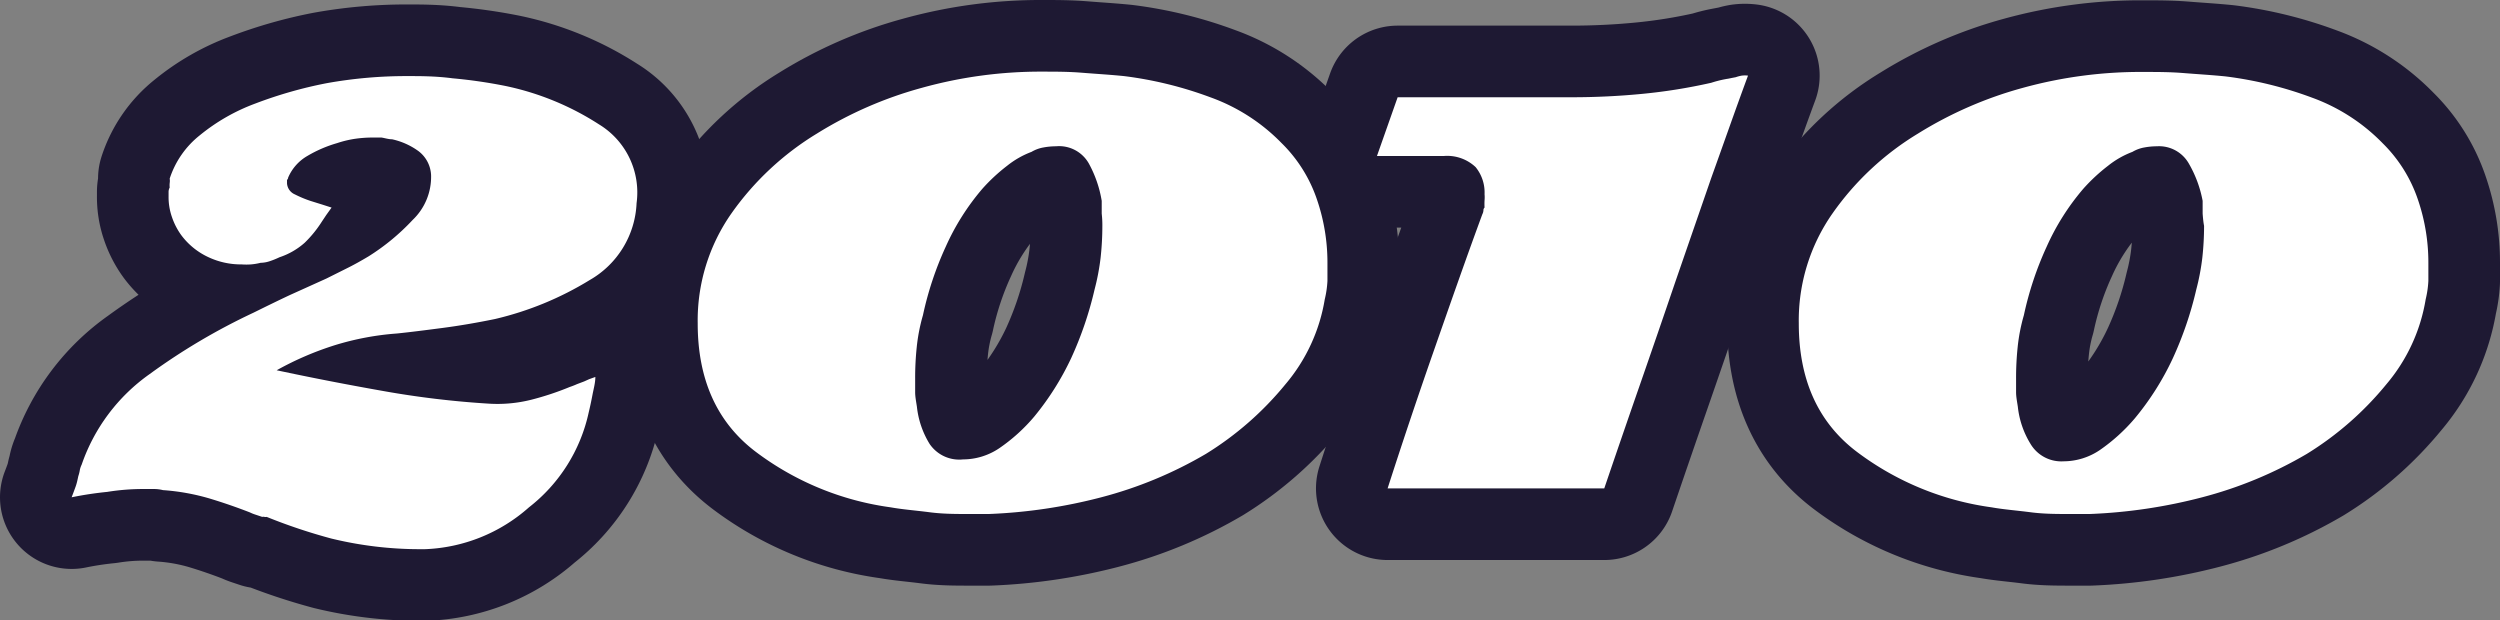 <svg xmlns="http://www.w3.org/2000/svg" width="157.05" height="38.96" viewBox="0 0 157.05 38.96">
  <rect x="0" y="0" width="157.05" height="38.96" fill="#808080" stroke="none"/>
  <defs>
    <style>
      .a {
        fill: #f27f0c;
      }

      .b {
        fill: none;
        stroke: #1e1933;
        stroke-linecap: round;
        stroke-linejoin: round;
        stroke-width: 9px;
      }

      .c {
        fill: #fff;
      }
    </style>
  </defs>
  <title>2010</title>
  <g>
    <g>
      <path class="a" d="M32.55,13.09a20.14,20.14,0,0,1-5.95,2.45c-1.12.23-2.22.42-3.29.56s-2,.26-2.87.35a17.55,17.55,0,0,0-3.89.73,19.54,19.54,0,0,0-3.67,1.58q3.28.7,6.62,1.29a57.6,57.6,0,0,0,6.75.81,8.69,8.69,0,0,0,2.63-.25,17.91,17.91,0,0,0,2.41-.8,4.77,4.77,0,0,0,.46-.18l.45-.17.31-.14.39-.14c0,.37-.11.75-.18,1.12s-.15.75-.24,1.12a10.32,10.32,0,0,1-3.75,5.95A10.42,10.42,0,0,1,22.19,30h-.28a23.53,23.53,0,0,1-5.6-.67,35.1,35.1,0,0,1-4.06-1.36.25.25,0,0,1-.14,0,.35.35,0,0,0-.14,0l-.42-.14a2.53,2.53,0,0,1-.35-.14q-1.26-.49-2.52-.87a13.7,13.7,0,0,0-2.94-.53,2.35,2.35,0,0,0-.6-.07H4.48a14.1,14.1,0,0,0-2.24.18A22.2,22.2,0,0,0,0,26.74c.09-.23.17-.45.25-.67s.12-.43.17-.66A2.24,2.24,0,0,0,.52,25a1.42,1.42,0,0,1,.11-.31A11.56,11.56,0,0,1,4.9,19a39.51,39.51,0,0,1,6.51-3.85c.75-.37,1.52-.75,2.31-1.12L16,13l1.26-.63c.47-.23.93-.49,1.4-.77a13.85,13.85,0,0,0,2.76-2.28,3.74,3.74,0,0,0,1.16-2.83,2,2,0,0,0-.81-1.51,4.43,4.43,0,0,0-1.64-.73c-.23,0-.46-.08-.67-.11l-.59,0a7.82,7.82,0,0,0-1,.07,6.54,6.54,0,0,0-1.19.28,8,8,0,0,0-1.86.8,2.87,2.87,0,0,0-1.22,1.37.19.19,0,0,1-.07.14v.21a.81.81,0,0,0,.49.7A7.2,7.2,0,0,0,15,8.12l.77.24.56.18L16,9l-.28.42a7.28,7.28,0,0,1-1.08,1.33,4.53,4.53,0,0,1-1.58.91,5.19,5.19,0,0,1-.59.24,1.91,1.91,0,0,1-.6.11,3.76,3.76,0,0,1-.6.1,4.08,4.08,0,0,1-.59,0,4.81,4.81,0,0,1-2.1-.46,4.46,4.46,0,0,1-1.68-1.36A4.25,4.25,0,0,1,6.3,9.13a3.79,3.79,0,0,1-.21-1.29V7.56a.58.58,0,0,1,.07-.28,1.33,1.33,0,0,1,0-.28.9.9,0,0,0,0-.28A5.73,5.73,0,0,1,8.05,4,12.17,12.17,0,0,1,11.55,2,27,27,0,0,1,16,.73,28.24,28.24,0,0,1,21.14.28c.79,0,1.73,0,2.8.14A31,31,0,0,1,27.3.91a17.38,17.38,0,0,1,5.84,2.41,5,5,0,0,1,2.35,4.94A5.85,5.85,0,0,1,32.55,13.09Z" transform="translate(4.5 4.5)"/>
      <path class="a" d="M76.26,19.63a20,20,0,0,1-5,4.38,25.85,25.85,0,0,1-6.58,2.73,32.83,32.83,0,0,1-7.07,1.05H56.42c-.84,0-1.68,0-2.52-.11s-1.66-.17-2.45-.31A18.15,18.15,0,0,1,43,23.9q-3.67-2.76-3.67-8.08a11.71,11.71,0,0,1,2.13-6.93,18,18,0,0,1,5.36-5,24.81,24.81,0,0,1,6.58-2.87A27.83,27.83,0,0,1,61,0c.79,0,1.62,0,2.48.07s1.74.12,2.63.21a24,24,0,0,1,5.42,1.33A11.83,11.83,0,0,1,76,4.48,9,9,0,0,1,78.22,8a12.2,12.2,0,0,1,.67,4c0,.37,0,.76,0,1.15a6.24,6.24,0,0,1-.17,1.16A11,11,0,0,1,76.26,19.63ZM64.71,8.92c0-.25,0-.52,0-.8a7.36,7.36,0,0,0-.81-2.35,2.14,2.14,0,0,0-2.06-1.08,4.32,4.32,0,0,0-.77.07,2.22,2.22,0,0,0-.77.28,5.63,5.63,0,0,0-1.54.88,11.21,11.21,0,0,0-1.54,1.43A15,15,0,0,0,54.91,11a20.68,20.68,0,0,0-1.43,4.3,11.33,11.33,0,0,0-.39,2,18.38,18.38,0,0,0-.1,2q0,.42,0,.84c0,.28.06.58.11.91a5.58,5.58,0,0,0,.8,2.34A2.25,2.25,0,0,0,56,24.36a4.09,4.09,0,0,0,2.27-.7,11,11,0,0,0,2.21-2A17.41,17.41,0,0,0,62.79,18a22.4,22.4,0,0,0,1.47-4.31,14.38,14.38,0,0,0,.38-2,18.39,18.39,0,0,0,.11-2A6.46,6.46,0,0,0,64.71,8.92Z" transform="translate(4.5 4.5)"/>
      <path class="a" d="M103,6.68l-2.24,6.48q-1.12,3.29-2.24,6.51t-2.24,6.51H82.67c.93-2.89,1.9-5.78,2.9-8.64s2-5.73,3.05-8.58a.63.63,0,0,0,.07-.25.22.22,0,0,1,.07-.17,3.93,3.93,0,0,1,0-.46,2.12,2.12,0,0,0,0-.38A2.52,2.52,0,0,0,88.2,6a2.6,2.6,0,0,0-2-.7H82L83.3,1.61H94.22q2.23,0,4.41-.21A34.67,34.67,0,0,0,103,.7a7.34,7.34,0,0,1,.8-.21l.74-.14a2.4,2.4,0,0,1,.38-.1,1.61,1.61,0,0,1,.39,0C104.53,2.36,103.78,4.51,103,6.68Z" transform="translate(4.5 4.5)"/>
      <path class="a" d="M145.42,19.63a20,20,0,0,1-5,4.38,25.85,25.85,0,0,1-6.58,2.73,32.83,32.83,0,0,1-7.07,1.05h-1.19c-.84,0-1.68,0-2.52-.11s-1.66-.17-2.45-.31a18.15,18.15,0,0,1-8.44-3.47q-3.67-2.76-3.67-8.08a11.71,11.71,0,0,1,2.13-6.93,17.83,17.83,0,0,1,5.36-5,24.81,24.81,0,0,1,6.58-2.87,27.83,27.83,0,0,1,7.63-1c.79,0,1.62,0,2.48.07s1.74.12,2.63.21a24,24,0,0,1,5.42,1.33,11.83,11.83,0,0,1,4.45,2.87,9,9,0,0,1,2.2,3.5,12.2,12.2,0,0,1,.67,4c0,.37,0,.76,0,1.15a6.24,6.24,0,0,1-.17,1.16A11,11,0,0,1,145.42,19.63ZM133.87,8.92c0-.25,0-.52,0-.8A7.36,7.36,0,0,0,133,5.77,2.15,2.15,0,0,0,131,4.69a4.32,4.32,0,0,0-.77.07,2.22,2.22,0,0,0-.77.28,5.63,5.63,0,0,0-1.54.88,11.21,11.21,0,0,0-1.54,1.43A15,15,0,0,0,124.07,11a20.68,20.68,0,0,0-1.43,4.3,11.33,11.33,0,0,0-.39,2,18.38,18.38,0,0,0-.1,2q0,.42,0,.84c0,.28.06.58.11.91a5.58,5.58,0,0,0,.8,2.34,2.25,2.25,0,0,0,2.07,1.09,4.09,4.09,0,0,0,2.27-.7,11.32,11.32,0,0,0,2.21-2A17.41,17.41,0,0,0,132,18a22.4,22.4,0,0,0,1.47-4.31,14.38,14.38,0,0,0,.38-2,18.39,18.39,0,0,0,.11-2C133.91,9.43,133.89,9.18,133.87,8.92Z" transform="translate(4.5 4.5)"/>
    </g>
    <g>
      <path class="b" d="M32.55,13.09a20.14,20.14,0,0,1-5.95,2.45c-1.12.23-2.22.42-3.29.56s-2,.26-2.87.35a17.55,17.55,0,0,0-3.89.73,19.54,19.54,0,0,0-3.67,1.58q3.28.7,6.62,1.29a57.6,57.6,0,0,0,6.75.81,8.69,8.69,0,0,0,2.63-.25,17.91,17.91,0,0,0,2.41-.8,4.77,4.77,0,0,0,.46-.18l.45-.17.31-.14.39-.14c0,.37-.11.75-.18,1.12s-.15.75-.24,1.12a10.32,10.32,0,0,1-3.75,5.95A10.42,10.42,0,0,1,22.19,30h-.28a23.53,23.53,0,0,1-5.6-.67,35.1,35.1,0,0,1-4.06-1.36.25.25,0,0,1-.14,0,.35.35,0,0,0-.14,0l-.42-.14a2.53,2.53,0,0,1-.35-.14q-1.26-.49-2.52-.87a13.7,13.7,0,0,0-2.94-.53,2.35,2.35,0,0,0-.6-.07H4.48a14.1,14.1,0,0,0-2.24.18A22.2,22.2,0,0,0,0,26.74c.09-.23.17-.45.25-.67s.12-.43.17-.66A2.24,2.24,0,0,0,.52,25a1.42,1.42,0,0,1,.11-.31A11.56,11.56,0,0,1,4.9,19a39.51,39.51,0,0,1,6.51-3.85c.75-.37,1.52-.75,2.31-1.12L16,13l1.26-.63c.47-.23.93-.49,1.4-.77a13.85,13.85,0,0,0,2.76-2.28,3.74,3.74,0,0,0,1.16-2.83,2,2,0,0,0-.81-1.51,4.43,4.43,0,0,0-1.64-.73c-.23,0-.46-.08-.67-.11l-.59,0a7.82,7.82,0,0,0-1,.07,6.54,6.54,0,0,0-1.19.28,8,8,0,0,0-1.86.8,2.87,2.87,0,0,0-1.22,1.37.19.19,0,0,1-.07.14v.21a.81.81,0,0,0,.49.7A7.2,7.2,0,0,0,15,8.12l.77.24.56.18L16,9l-.28.42a7.28,7.28,0,0,1-1.08,1.33,4.53,4.53,0,0,1-1.58.91,5.19,5.19,0,0,1-.59.24,1.91,1.91,0,0,1-.6.11,3.76,3.76,0,0,1-.6.1,4.08,4.08,0,0,1-.59,0,4.81,4.81,0,0,1-2.1-.46,4.46,4.46,0,0,1-1.68-1.36A4.25,4.25,0,0,1,6.3,9.13a3.79,3.79,0,0,1-.21-1.29V7.56a.58.58,0,0,1,.07-.28,1.33,1.33,0,0,1,0-.28.9.9,0,0,0,0-.28A5.73,5.73,0,0,1,8.05,4,12.17,12.17,0,0,1,11.55,2,27,27,0,0,1,16,.73,28.24,28.24,0,0,1,21.14.28c.79,0,1.73,0,2.8.14A31,31,0,0,1,27.3.91a17.38,17.38,0,0,1,5.84,2.41,5,5,0,0,1,2.35,4.94A5.85,5.85,0,0,1,32.55,13.09Z" transform="translate(4.5 4.5)"/>
      <path class="b" d="M76.26,19.63a20,20,0,0,1-5,4.38,25.85,25.85,0,0,1-6.58,2.73,32.83,32.83,0,0,1-7.07,1.05H56.42c-.84,0-1.68,0-2.52-.11s-1.66-.17-2.45-.31A18.15,18.15,0,0,1,43,23.9q-3.67-2.76-3.67-8.08a11.71,11.71,0,0,1,2.13-6.93,18,18,0,0,1,5.36-5,24.81,24.81,0,0,1,6.58-2.87A27.83,27.83,0,0,1,61,0c.79,0,1.62,0,2.48.07s1.74.12,2.63.21a24,24,0,0,1,5.42,1.33A11.83,11.83,0,0,1,76,4.48,9,9,0,0,1,78.22,8a12.2,12.2,0,0,1,.67,4c0,.37,0,.76,0,1.15a6.24,6.24,0,0,1-.17,1.16A11,11,0,0,1,76.26,19.63ZM64.71,8.92c0-.25,0-.52,0-.8a7.36,7.36,0,0,0-.81-2.35,2.14,2.14,0,0,0-2.06-1.08,4.32,4.32,0,0,0-.77.07,2.22,2.22,0,0,0-.77.28,5.63,5.63,0,0,0-1.54.88,11.21,11.21,0,0,0-1.54,1.43A15,15,0,0,0,54.91,11a20.68,20.68,0,0,0-1.43,4.3,11.33,11.33,0,0,0-.39,2,18.38,18.38,0,0,0-.1,2q0,.42,0,.84c0,.28.06.58.11.91a5.58,5.58,0,0,0,.8,2.34A2.25,2.25,0,0,0,56,24.36a4.09,4.09,0,0,0,2.27-.7,11,11,0,0,0,2.21-2A17.41,17.41,0,0,0,62.79,18a22.4,22.4,0,0,0,1.47-4.31,14.38,14.38,0,0,0,.38-2,18.39,18.39,0,0,0,.11-2A6.46,6.46,0,0,0,64.71,8.92Z" transform="translate(4.5 4.5)"/>
      <path class="b" d="M103,6.68l-2.24,6.48q-1.12,3.29-2.24,6.51t-2.24,6.51H82.67c.93-2.89,1.9-5.78,2.9-8.64s2-5.73,3.05-8.58a.63.63,0,0,0,.07-.25.22.22,0,0,1,.07-.17,3.93,3.93,0,0,1,0-.46,2.12,2.12,0,0,0,0-.38A2.52,2.52,0,0,0,88.2,6a2.6,2.6,0,0,0-2-.7H82L83.3,1.61H94.22q2.23,0,4.41-.21A34.67,34.67,0,0,0,103,.7a7.34,7.34,0,0,1,.8-.21l.74-.14a2.4,2.4,0,0,1,.38-.1,1.61,1.61,0,0,1,.39,0C104.53,2.36,103.78,4.51,103,6.68Z" transform="translate(4.5 4.5)"/>
      <path class="b" d="M145.42,19.63a20,20,0,0,1-5,4.38,25.85,25.85,0,0,1-6.58,2.73,32.83,32.83,0,0,1-7.07,1.05h-1.19c-.84,0-1.68,0-2.52-.11s-1.66-.17-2.45-.31a18.15,18.15,0,0,1-8.44-3.47q-3.67-2.76-3.67-8.08a11.71,11.71,0,0,1,2.13-6.93,17.83,17.83,0,0,1,5.36-5,24.81,24.81,0,0,1,6.58-2.87,27.83,27.83,0,0,1,7.63-1c.79,0,1.62,0,2.48.07s1.74.12,2.63.21a24,24,0,0,1,5.42,1.33,11.83,11.83,0,0,1,4.45,2.87,9,9,0,0,1,2.2,3.5,12.2,12.2,0,0,1,.67,4c0,.37,0,.76,0,1.15a6.24,6.24,0,0,1-.17,1.16A11,11,0,0,1,145.42,19.63ZM133.87,8.92c0-.25,0-.52,0-.8A7.36,7.36,0,0,0,133,5.77,2.15,2.15,0,0,0,131,4.69a4.32,4.32,0,0,0-.77.07,2.22,2.22,0,0,0-.77.28,5.63,5.63,0,0,0-1.54.88,11.21,11.21,0,0,0-1.54,1.43A15,15,0,0,0,124.07,11a20.68,20.68,0,0,0-1.43,4.3,11.33,11.33,0,0,0-.39,2,18.38,18.38,0,0,0-.1,2q0,.42,0,.84c0,.28.06.58.11.91a5.58,5.58,0,0,0,.8,2.34,2.25,2.25,0,0,0,2.07,1.09,4.09,4.09,0,0,0,2.27-.7,11.32,11.32,0,0,0,2.21-2A17.41,17.41,0,0,0,132,18a22.4,22.4,0,0,0,1.47-4.31,14.38,14.38,0,0,0,.38-2,18.39,18.39,0,0,0,.11-2C133.91,9.43,133.89,9.18,133.87,8.92Z" transform="translate(4.5 4.5)"/>
    </g>
    <g>
      <path class="c" d="M32.55,13.09a20.14,20.14,0,0,1-5.95,2.45c-1.12.23-2.22.42-3.29.56s-2,.26-2.87.35a17.55,17.55,0,0,0-3.89.73,19.54,19.54,0,0,0-3.67,1.58q3.28.7,6.62,1.29a57.6,57.6,0,0,0,6.75.81,8.69,8.69,0,0,0,2.63-.25,17.91,17.91,0,0,0,2.41-.8,4.77,4.77,0,0,0,.46-.18l.45-.17.31-.14.39-.14c0,.37-.11.75-.18,1.12s-.15.75-.24,1.12a10.32,10.32,0,0,1-3.75,5.95A10.42,10.42,0,0,1,22.19,30h-.28a23.53,23.53,0,0,1-5.6-.67,35.1,35.1,0,0,1-4.06-1.36.25.25,0,0,1-.14,0,.35.35,0,0,0-.14,0l-.42-.14a2.53,2.53,0,0,1-.35-.14q-1.26-.49-2.52-.87a13.7,13.7,0,0,0-2.94-.53,2.35,2.35,0,0,0-.6-.07H4.48a14.1,14.1,0,0,0-2.24.18A22.2,22.2,0,0,0,0,26.74c.09-.23.17-.45.25-.67s.12-.43.17-.66A2.24,2.24,0,0,0,.52,25a1.42,1.42,0,0,1,.11-.31A11.56,11.56,0,0,1,4.9,19a39.51,39.51,0,0,1,6.51-3.85c.75-.37,1.52-.75,2.31-1.12L16,13l1.26-.63c.47-.23.93-.49,1.4-.77a13.85,13.85,0,0,0,2.76-2.28,3.74,3.74,0,0,0,1.16-2.83,2,2,0,0,0-.81-1.51,4.43,4.43,0,0,0-1.64-.73c-.23,0-.46-.08-.67-.11l-.59,0a7.82,7.82,0,0,0-1,.07,6.54,6.54,0,0,0-1.19.28,8,8,0,0,0-1.86.8,2.87,2.87,0,0,0-1.22,1.37.19.19,0,0,1-.07.14v.21a.81.81,0,0,0,.49.7A7.2,7.2,0,0,0,15,8.12l.77.24.56.18L16,9l-.28.42a7.28,7.28,0,0,1-1.08,1.33,4.53,4.53,0,0,1-1.58.91,5.19,5.19,0,0,1-.59.24,1.91,1.91,0,0,1-.6.11,3.76,3.76,0,0,1-.6.1,4.08,4.08,0,0,1-.59,0,4.81,4.81,0,0,1-2.1-.46,4.46,4.46,0,0,1-1.68-1.36A4.25,4.25,0,0,1,6.3,9.13a3.79,3.79,0,0,1-.21-1.29V7.56a.58.58,0,0,1,.07-.28,1.33,1.33,0,0,1,0-.28.9.9,0,0,0,0-.28A5.73,5.73,0,0,1,8.05,4,12.17,12.17,0,0,1,11.55,2,27,27,0,0,1,16,.73,28.24,28.24,0,0,1,21.14.28c.79,0,1.73,0,2.8.14A31,31,0,0,1,27.3.91a17.38,17.38,0,0,1,5.84,2.41,5,5,0,0,1,2.35,4.94A5.85,5.85,0,0,1,32.55,13.09Z" transform="translate(4.5 4.5)"/>
      <path class="c" d="M76.26,19.63a20,20,0,0,1-5,4.38,25.85,25.85,0,0,1-6.58,2.73,32.83,32.83,0,0,1-7.07,1.05H56.42c-.84,0-1.68,0-2.52-.11s-1.66-.17-2.45-.31A18.15,18.15,0,0,1,43,23.9q-3.67-2.76-3.67-8.08a11.71,11.71,0,0,1,2.13-6.93,18,18,0,0,1,5.36-5,24.81,24.81,0,0,1,6.58-2.87A27.83,27.83,0,0,1,61,0c.79,0,1.62,0,2.48.07s1.74.12,2.63.21a24,24,0,0,1,5.42,1.33A11.83,11.83,0,0,1,76,4.48,9,9,0,0,1,78.22,8a12.2,12.2,0,0,1,.67,4c0,.37,0,.76,0,1.15a6.24,6.24,0,0,1-.17,1.16A11,11,0,0,1,76.26,19.63ZM64.71,8.92c0-.25,0-.52,0-.8a7.36,7.36,0,0,0-.81-2.35,2.14,2.14,0,0,0-2.06-1.08,4.32,4.32,0,0,0-.77.07,2.22,2.22,0,0,0-.77.28,5.63,5.63,0,0,0-1.54.88,11.21,11.21,0,0,0-1.54,1.43A15,15,0,0,0,54.91,11a20.68,20.68,0,0,0-1.43,4.3,11.33,11.33,0,0,0-.39,2,18.38,18.38,0,0,0-.1,2q0,.42,0,.84c0,.28.06.58.11.91a5.58,5.58,0,0,0,.8,2.34A2.25,2.25,0,0,0,56,24.36a4.09,4.09,0,0,0,2.27-.7,11,11,0,0,0,2.21-2A17.41,17.41,0,0,0,62.79,18a22.4,22.4,0,0,0,1.47-4.31,14.38,14.38,0,0,0,.38-2,18.39,18.39,0,0,0,.11-2A6.46,6.46,0,0,0,64.71,8.92Z" transform="translate(4.5 4.5)"/>
      <path class="c" d="M103,6.68l-2.24,6.48q-1.12,3.29-2.24,6.51t-2.24,6.51H82.67c.93-2.89,1.9-5.78,2.9-8.64s2-5.73,3.05-8.58a.63.63,0,0,0,.07-.25.22.22,0,0,1,.07-.17,3.93,3.93,0,0,1,0-.46,2.12,2.12,0,0,0,0-.38A2.52,2.52,0,0,0,88.2,6a2.6,2.6,0,0,0-2-.7H82L83.3,1.61H94.22q2.23,0,4.41-.21A34.67,34.67,0,0,0,103,.7a7.34,7.34,0,0,1,.8-.21l.74-.14a2.4,2.4,0,0,1,.38-.1,1.61,1.61,0,0,1,.39,0C104.53,2.36,103.78,4.51,103,6.68Z" transform="translate(4.5 4.5)"/>
      <path class="c" d="M145.42,19.63a20,20,0,0,1-5,4.38,25.85,25.85,0,0,1-6.58,2.73,32.83,32.83,0,0,1-7.07,1.05h-1.19c-.84,0-1.68,0-2.52-.11s-1.66-.17-2.45-.31a18.15,18.15,0,0,1-8.44-3.47q-3.67-2.76-3.67-8.08a11.71,11.71,0,0,1,2.13-6.93,17.83,17.83,0,0,1,5.36-5,24.81,24.81,0,0,1,6.58-2.87,27.83,27.83,0,0,1,7.63-1c.79,0,1.62,0,2.48.07s1.74.12,2.63.21a24,24,0,0,1,5.42,1.33,11.83,11.83,0,0,1,4.45,2.87,9,9,0,0,1,2.2,3.5,12.2,12.2,0,0,1,.67,4c0,.37,0,.76,0,1.15a6.24,6.24,0,0,1-.17,1.16A11,11,0,0,1,145.42,19.63ZM133.87,8.92c0-.25,0-.52,0-.8A7.36,7.36,0,0,0,133,5.77,2.15,2.15,0,0,0,131,4.69a4.32,4.32,0,0,0-.77.07,2.22,2.22,0,0,0-.77.28,5.63,5.63,0,0,0-1.54.88,11.21,11.21,0,0,0-1.54,1.43A15,15,0,0,0,124.07,11a20.68,20.68,0,0,0-1.43,4.3,11.33,11.33,0,0,0-.39,2,18.38,18.38,0,0,0-.1,2q0,.42,0,.84c0,.28.06.58.11.91a5.58,5.58,0,0,0,.8,2.34,2.25,2.25,0,0,0,2.07,1.09,4.09,4.09,0,0,0,2.27-.7,11.32,11.32,0,0,0,2.21-2A17.41,17.41,0,0,0,132,18a22.4,22.4,0,0,0,1.47-4.31,14.38,14.38,0,0,0,.38-2,18.39,18.39,0,0,0,.11-2C133.91,9.43,133.89,9.18,133.87,8.92Z" transform="translate(4.5 4.5)"/>
    </g>
  </g>
</svg>
